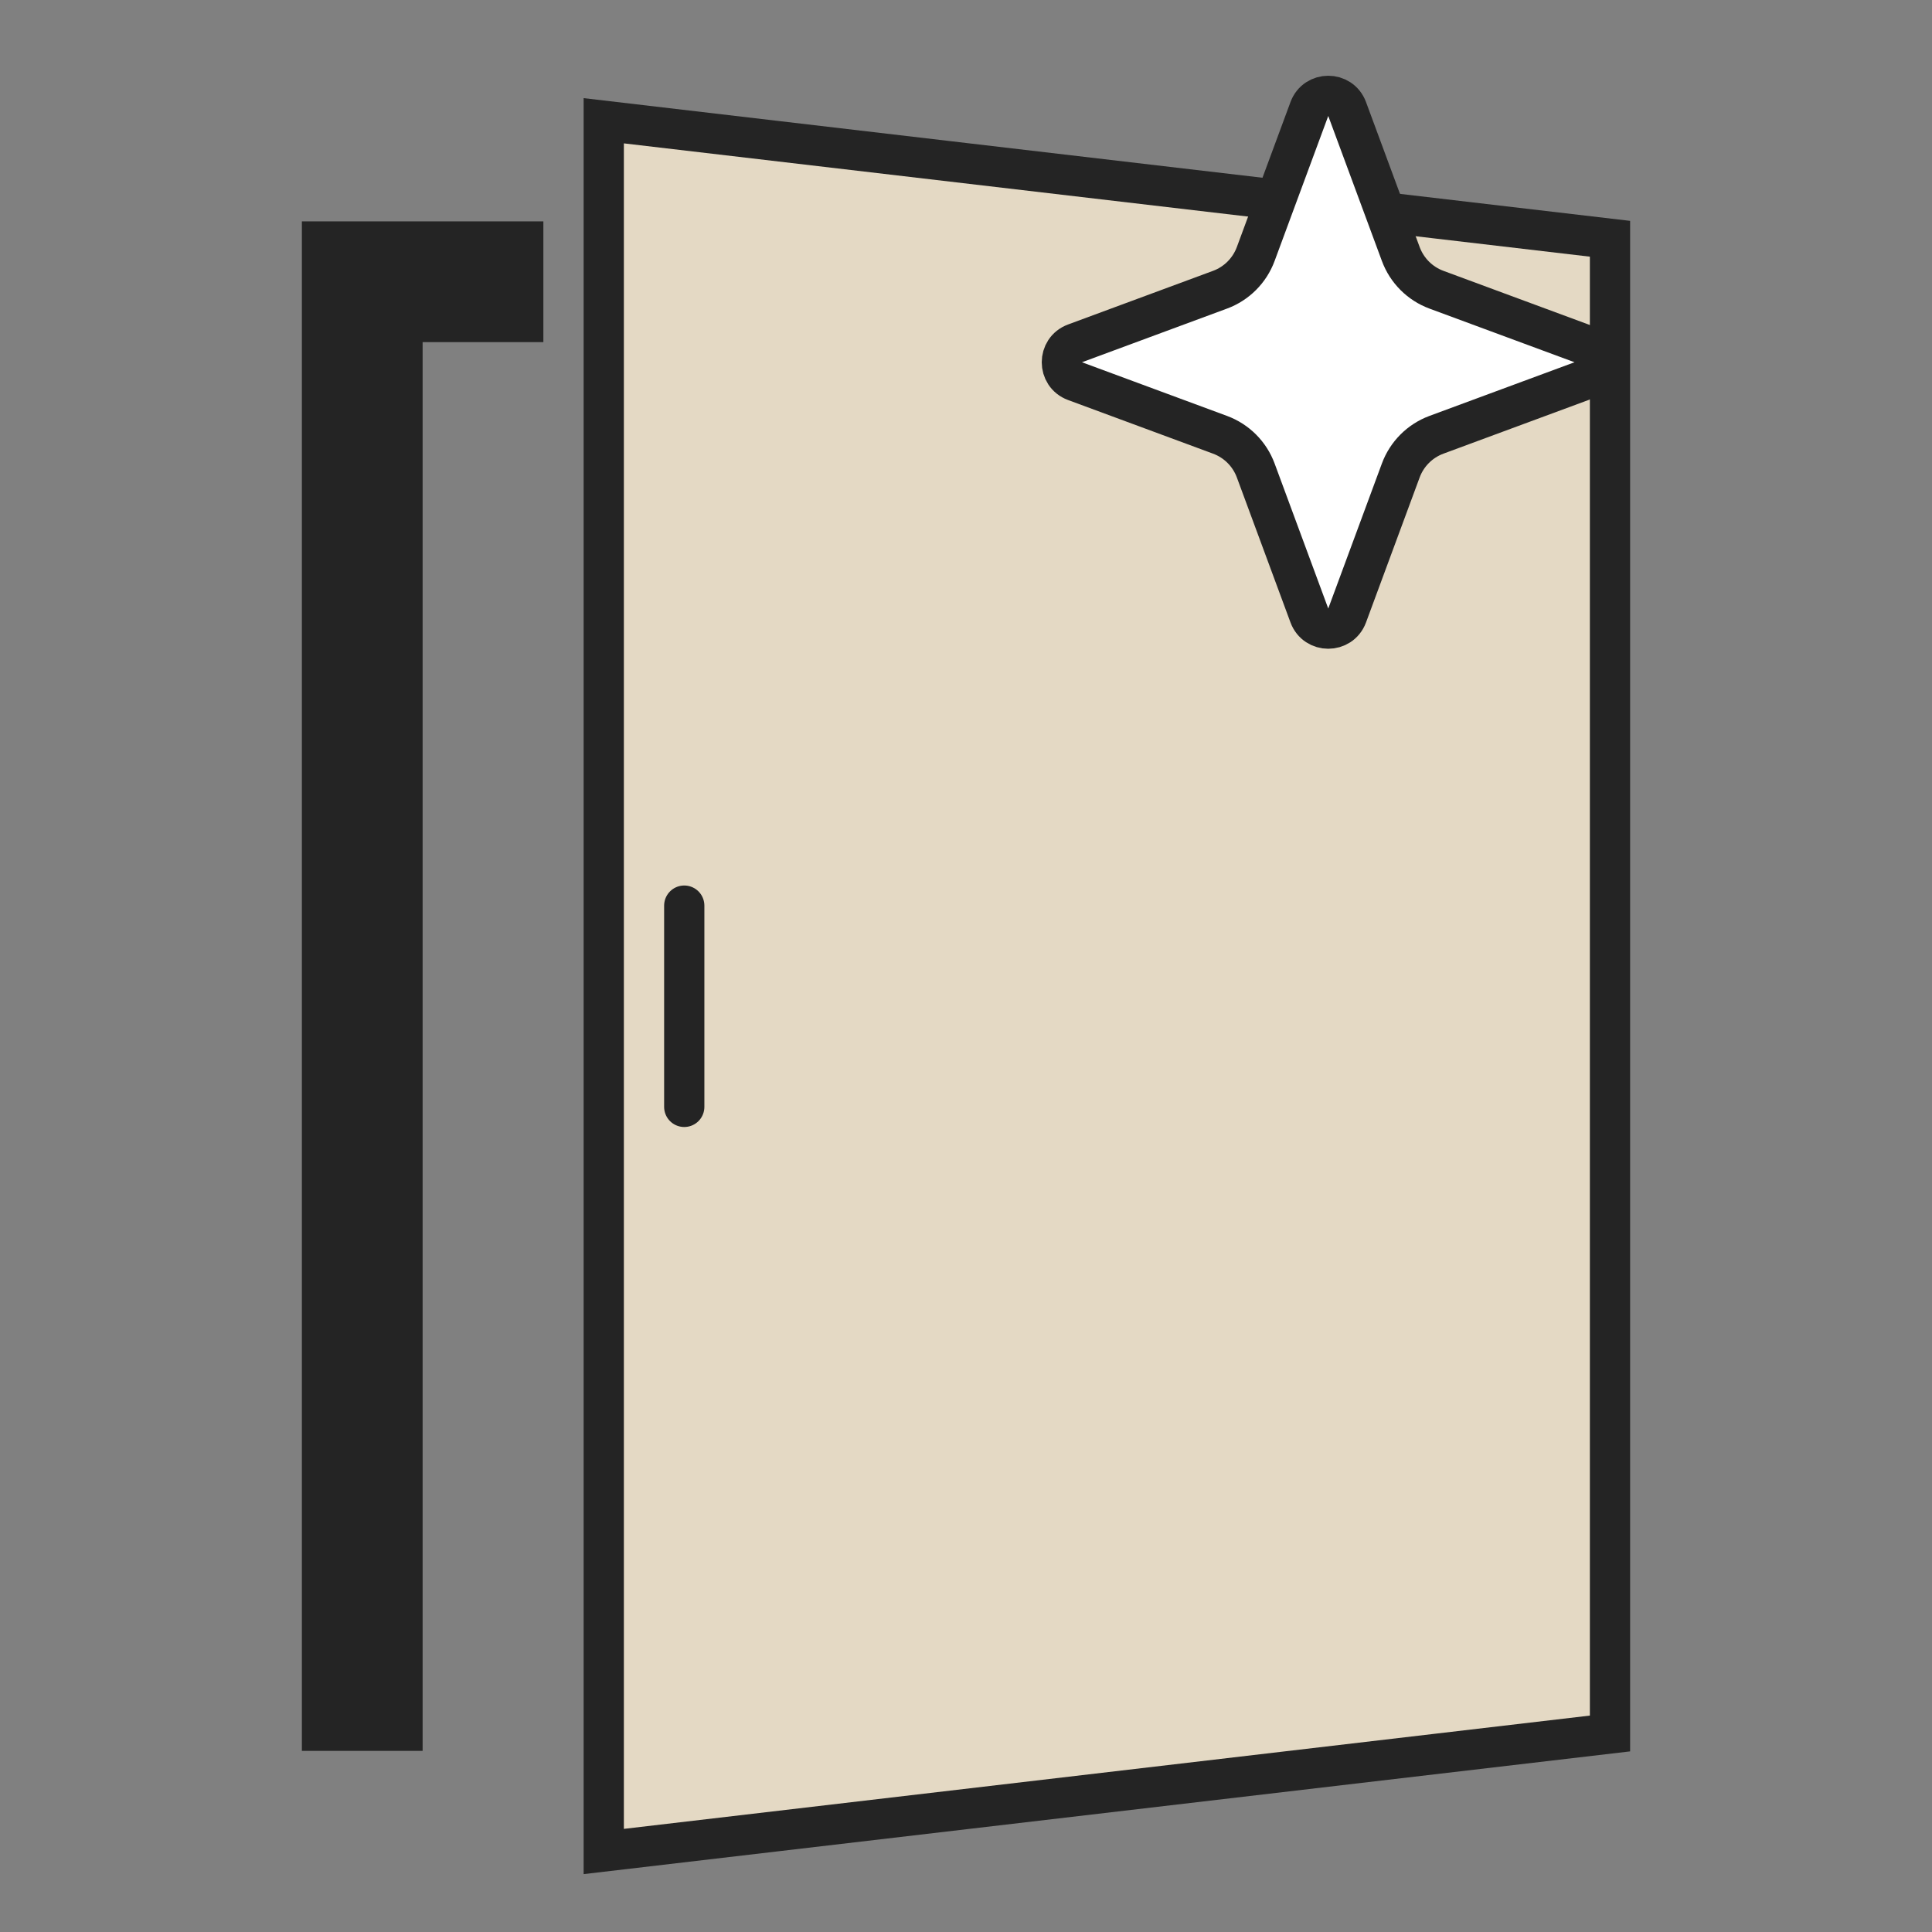 <svg width="48" height="48" viewBox="0 0 48 48" fill="none" xmlns="http://www.w3.org/2000/svg">
<rect x="0" y="0" width="48" height="48" fill="#808080" stroke="none"/>
<g clip-path="url(#clip0_6837_30628)">
<path d="M12 7H9V42" stroke="#242424" stroke-width="3" stroke-linecap="square"/>
<path d="M15 3L40 5.932V43.068L15 46V3Z" fill="#E4D9C4" stroke="#242424" stroke-linecap="round"/>
<path d="M17 22.5V27.5" stroke="#242424" stroke-linecap="round"/>
<path d="M39.292 8.531C39.727 8.692 39.727 9.308 39.292 9.469L35.688 10.802C35.278 10.954 34.954 11.278 34.802 11.688L33.469 15.292C33.308 15.727 32.692 15.727 32.531 15.292L31.198 11.688C31.046 11.278 30.722 10.954 30.311 10.802L26.708 9.469C26.273 9.308 26.273 8.692 26.708 8.531L30.311 7.198C30.722 7.046 31.046 6.722 31.198 6.311L32.531 2.708C32.692 2.273 33.308 2.273 33.469 2.708L34.802 6.311C34.954 6.722 35.278 7.046 35.688 7.198L39.292 8.531Z" fill="white" stroke="#242424"/>
</g>
<defs>
<clipPath id="clip0_6837_30628">
<rect width="48" height="48" fill="white"/>
</clipPath>
</defs>
</svg>
